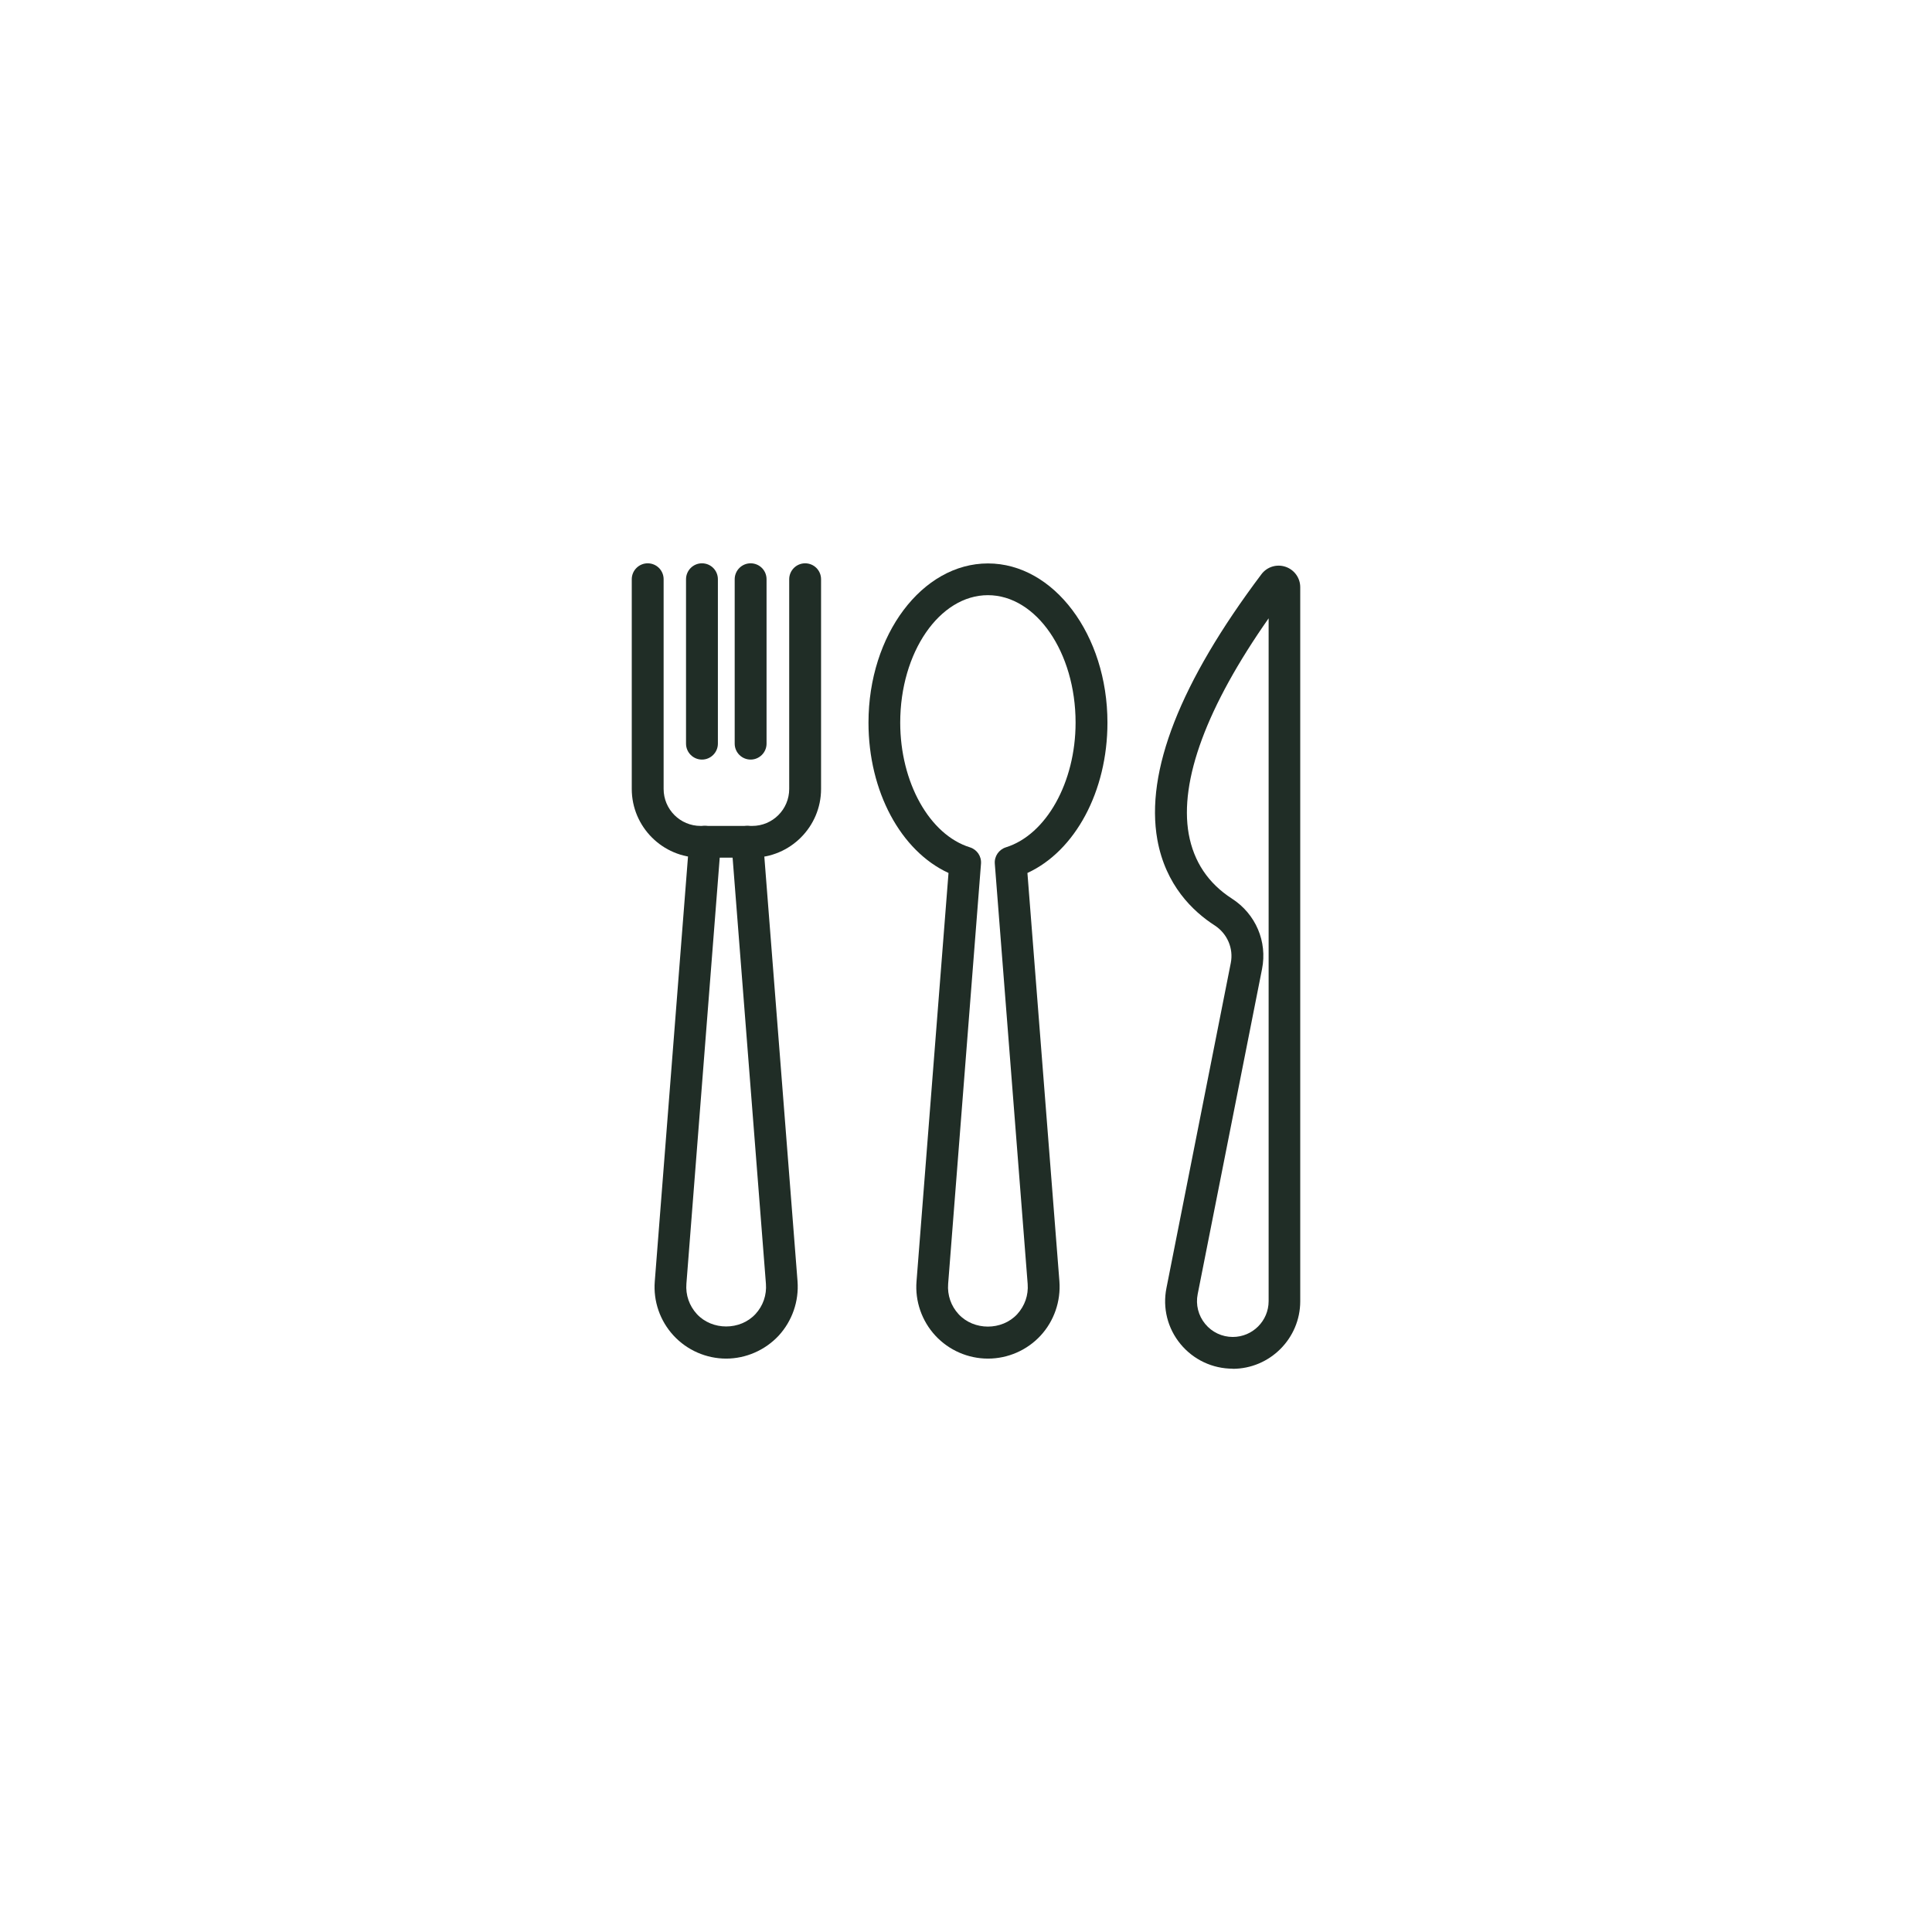 <?xml version="1.0" encoding="UTF-8"?>
<svg xmlns="http://www.w3.org/2000/svg" id="Layer_1" data-name="Layer 1" viewBox="0 0 155.23 155.23">
  <defs>
    <style>
      .cls-1 {
        fill: #202d26;
      }
    </style>
  </defs>
  <path class="cls-1" d="M99.05,109.97c-1.63,0-3.16-.72-4.2-1.98-1.04-1.26-1.45-2.9-1.13-4.5l5.17-26.12c.23-1.17-.28-2.36-1.3-3.02-1.74-1.12-3.94-3.22-4.6-6.88-.98-5.47,1.83-12.65,8.36-21.33.45-.6,1.23-.84,1.94-.6.71.24,1.18.9,1.18,1.64v57.37c0,2.99-2.44,5.43-5.43,5.43ZM101.93,49.68c-4.97,7.09-7.18,13.05-6.42,17.33.4,2.21,1.56,3.96,3.47,5.19,1.91,1.23,2.86,3.45,2.42,5.66l-5.17,26.12c-.17.85.05,1.72.6,2.39.55.67,1.36,1.05,2.22,1.05,1.59,0,2.88-1.29,2.88-2.88v-54.85Z"></path>
  <path class="cls-1" d="M79.38,109.16c-1.6,0-3.14-.67-4.23-1.85-1.09-1.18-1.64-2.77-1.51-4.36l2.57-32.81c-3.83-1.76-6.43-6.55-6.43-12.08,0-7.05,4.31-12.79,9.6-12.79s9.6,5.74,9.6,12.79c0,5.53-2.6,10.32-6.43,12.08l2.57,32.81c.12,1.6-.43,3.19-1.51,4.36-1.09,1.18-2.63,1.85-4.23,1.85ZM79.38,47.82c-3.89,0-7.05,4.59-7.05,10.24,0,4.8,2.35,9.01,5.6,10.02.57.18.94.72.89,1.32l-2.64,33.76c-.07.9.23,1.77.84,2.43,1.23,1.33,3.48,1.33,4.71,0,.61-.67.91-1.53.84-2.43l-2.64-33.76c-.05-.59.32-1.14.89-1.32,3.24-1.01,5.6-5.22,5.6-10.02,0-5.65-3.16-10.24-7.05-10.24Z"></path>
  <g>
    <path class="cls-1" d="M58.35,109.16c-1.6,0-3.14-.67-4.23-1.85-1.09-1.18-1.64-2.76-1.51-4.36l2.77-35.42c.05-.7.66-1.24,1.37-1.17.7.05,1.23.67,1.17,1.37l-2.77,35.42c-.07.9.23,1.76.84,2.43,1.23,1.33,3.48,1.33,4.71,0,.61-.66.91-1.53.84-2.43l-2.77-35.42c-.05-.7.47-1.32,1.17-1.37.71-.06,1.32.47,1.37,1.17l2.77,35.42c.12,1.6-.43,3.18-1.51,4.36-1.09,1.17-2.63,1.85-4.23,1.85Z"></path>
    <path class="cls-1" d="M60.43,68.91h-4.15c-3.04,0-5.52-2.48-5.52-5.52v-16.85c0-.7.57-1.28,1.28-1.28s1.28.57,1.28,1.28v16.85c0,1.64,1.33,2.97,2.97,2.97h4.15c1.64,0,2.97-1.33,2.97-2.97v-16.85c0-.7.57-1.28,1.28-1.28s1.28.57,1.28,1.28v16.85c0,3.04-2.48,5.52-5.52,5.52Z"></path>
    <path class="cls-1" d="M56.4,61.03c-.7,0-1.28-.57-1.28-1.28v-13.21c0-.7.57-1.28,1.28-1.28s1.28.57,1.28,1.28v13.21c0,.7-.57,1.28-1.28,1.28Z"></path>
    <path class="cls-1" d="M60.31,61.03c-.7,0-1.28-.57-1.28-1.28v-13.21c0-.7.57-1.28,1.28-1.28s1.28.57,1.28,1.28v13.21c0,.7-.57,1.28-1.28,1.28Z"></path>
  </g>
</svg>
